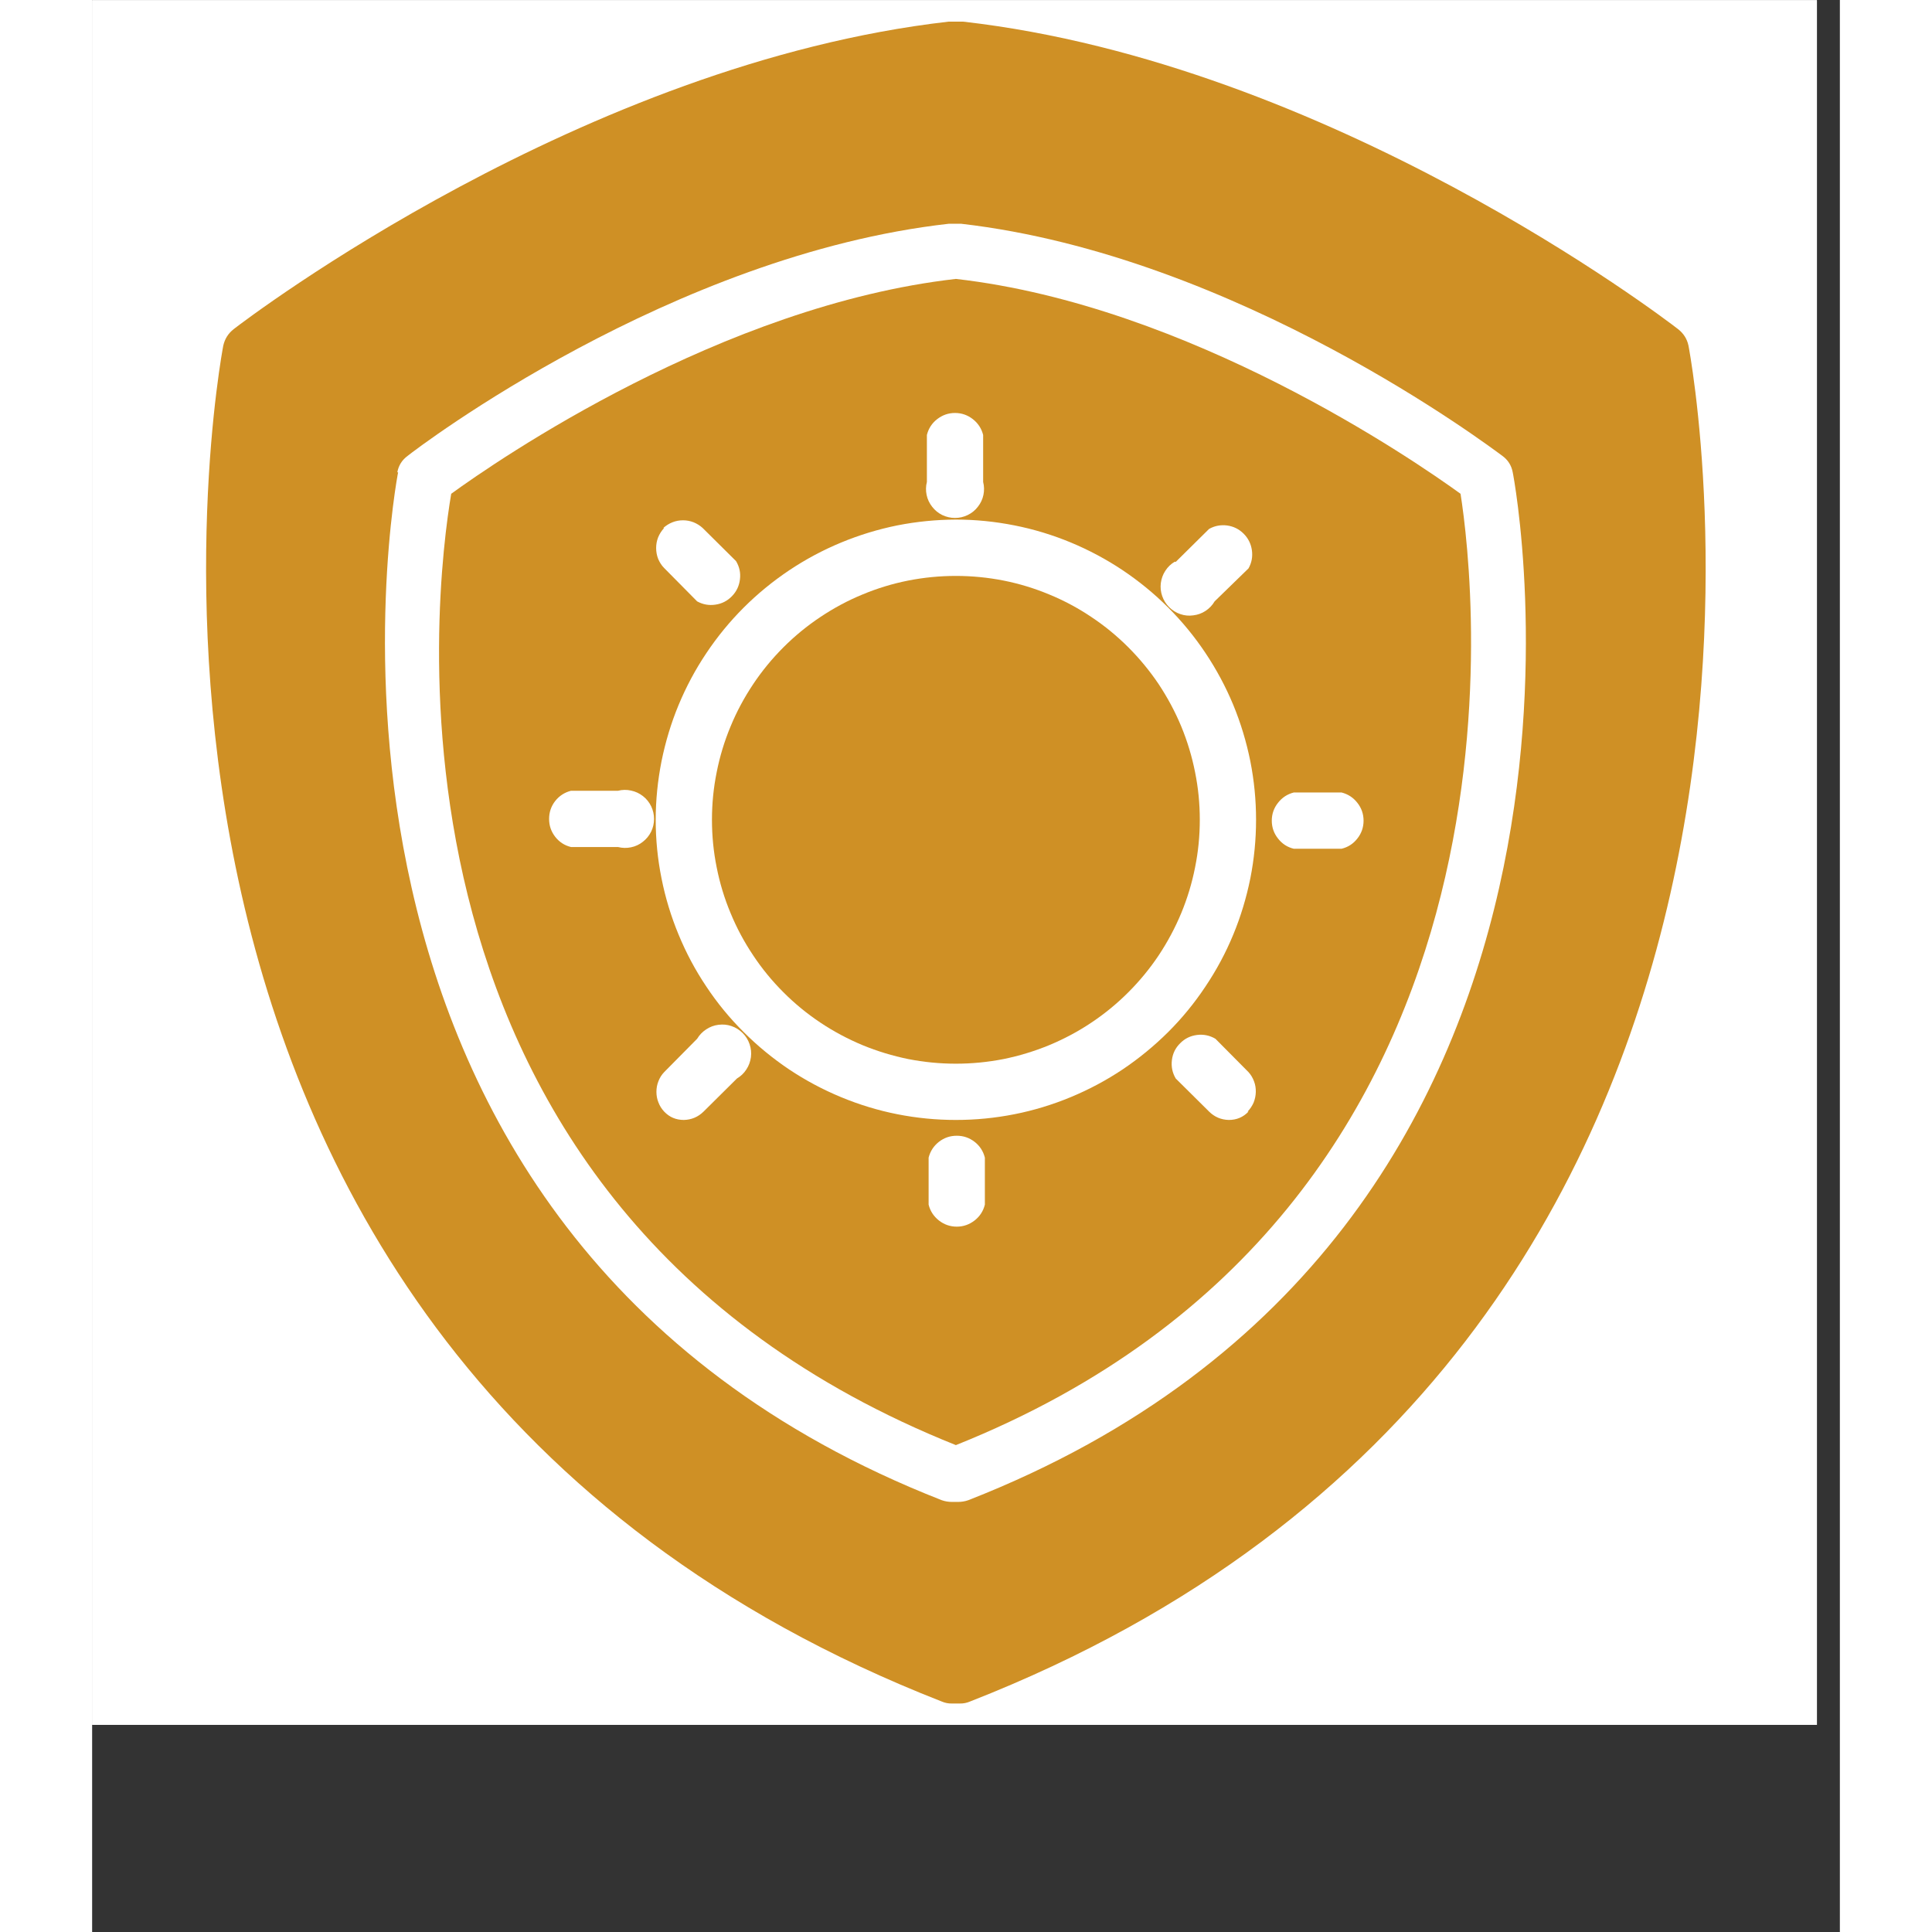 <svg xmlns="http://www.w3.org/2000/svg" xmlns:xlink="http://www.w3.org/1999/xlink" width="100" zoomAndPan="magnify" viewBox="0 0 75.12 83.04" height="100" preserveAspectRatio="xMidYMid meet" version="1.0"><rect x="0" y="0" width="75.12" height="83.04" fill="#333333" stroke="none"/><defs><clipPath id="0aeb1ce369"><path d="M 0 0.008 L 74.133 0.008 L 74.133 74.137 L 0 74.137 Z M 0 0.008 " clip-rule="nonzero"/></clipPath><clipPath id="cb2879662e"><path d="M 4 0.918 L 70 0.918 L 70 73.566 L 4 73.566 Z M 4 0.918 " clip-rule="nonzero"/></clipPath></defs><g clip-path="url(#0aeb1ce369)"><path fill="#ffffff" d="M 0 0.008 L 74.133 0.008 L 74.133 74.137 L 0 74.137 Z M 0 0.008 " fill-opacity="1" fill-rule="nonzero"/><path fill="#ffffff" d="M 0 0.008 L 74.133 0.008 L 74.133 74.137 L 0 74.137 Z M 0 0.008 " fill-opacity="1" fill-rule="nonzero"/></g><path fill="#cf9025" d="M 47.609 35.234 C 47.609 35.926 47.543 36.605 47.406 37.281 C 47.273 37.957 47.074 38.613 46.812 39.246 C 46.547 39.883 46.223 40.488 45.844 41.059 C 45.461 41.633 45.023 42.164 44.539 42.648 C 44.051 43.137 43.523 43.57 42.949 43.953 C 42.379 44.336 41.773 44.656 41.137 44.922 C 40.5 45.184 39.844 45.383 39.172 45.52 C 38.496 45.652 37.812 45.719 37.125 45.719 C 36.438 45.719 35.754 45.652 35.078 45.52 C 34.406 45.383 33.75 45.184 33.113 44.922 C 32.477 44.656 31.875 44.336 31.301 43.953 C 30.727 43.57 30.199 43.137 29.711 42.648 C 29.227 42.164 28.789 41.633 28.41 41.059 C 28.027 40.488 27.703 39.883 27.441 39.246 C 27.176 38.613 26.977 37.957 26.844 37.281 C 26.707 36.605 26.641 35.926 26.641 35.234 C 26.641 34.547 26.707 33.867 26.844 33.191 C 26.977 32.516 27.176 31.859 27.441 31.223 C 27.703 30.586 28.027 29.984 28.41 29.41 C 28.789 28.84 29.227 28.309 29.711 27.824 C 30.199 27.336 30.727 26.902 31.301 26.52 C 31.875 26.137 32.477 25.812 33.113 25.551 C 33.75 25.285 34.406 25.086 35.078 24.953 C 35.754 24.82 36.438 24.754 37.125 24.754 C 37.812 24.754 38.496 24.82 39.172 24.953 C 39.844 25.086 40.5 25.285 41.137 25.551 C 41.773 25.812 42.379 26.137 42.949 26.52 C 43.523 26.902 44.051 27.336 44.539 27.824 C 45.023 28.309 45.461 28.84 45.844 29.41 C 46.223 29.984 46.547 30.586 46.812 31.223 C 47.074 31.859 47.273 32.516 47.406 33.191 C 47.543 33.867 47.609 34.547 47.609 35.234 Z M 47.609 35.234 " fill-opacity="1" fill-rule="nonzero"/><path fill="#cf9025" d="M 37.125 62.113 C 62.645 51.902 59.414 25.016 58.816 21.223 C 56.82 19.777 47.172 13.133 37.125 11.988 C 27.055 13.133 17.406 19.789 15.434 21.223 C 14.762 25.176 11.32 51.789 37.125 62.113 Z M 38.371 51.777 C 38.301 52.055 38.156 52.281 37.93 52.457 C 37.703 52.633 37.449 52.723 37.164 52.723 C 36.875 52.723 36.621 52.633 36.395 52.457 C 36.172 52.281 36.023 52.055 35.953 51.777 L 35.953 49.758 C 36.023 49.48 36.172 49.254 36.395 49.078 C 36.621 48.902 36.875 48.816 37.164 48.816 C 37.449 48.816 37.703 48.902 37.93 49.078 C 38.156 49.254 38.301 49.48 38.371 49.758 Z M 49.703 47.777 C 49.473 48.02 49.191 48.137 48.855 48.137 C 48.523 48.129 48.242 48.008 48.008 47.777 L 46.574 46.355 C 46.43 46.109 46.375 45.848 46.41 45.562 C 46.445 45.281 46.562 45.039 46.766 44.84 C 46.965 44.637 47.207 44.52 47.492 44.484 C 47.773 44.449 48.035 44.504 48.281 44.648 L 49.703 46.082 C 49.809 46.199 49.887 46.332 49.941 46.48 C 49.996 46.625 50.02 46.777 50.016 46.938 C 50.012 47.094 49.98 47.246 49.922 47.391 C 49.859 47.535 49.773 47.664 49.664 47.777 Z M 51.684 34.062 L 53.703 34.062 C 53.98 34.133 54.207 34.281 54.383 34.508 C 54.559 34.73 54.648 34.988 54.648 35.273 C 54.648 35.559 54.559 35.816 54.383 36.039 C 54.207 36.266 53.98 36.414 53.703 36.48 L 51.648 36.48 C 51.371 36.414 51.145 36.266 50.969 36.039 C 50.793 35.816 50.703 35.559 50.703 35.273 C 50.703 34.988 50.793 34.73 50.969 34.508 C 51.145 34.281 51.371 34.133 51.648 34.062 Z M 46.574 24.152 L 48.008 22.734 C 48.25 22.598 48.512 22.551 48.785 22.586 C 49.062 22.625 49.297 22.742 49.496 22.941 C 49.691 23.137 49.809 23.375 49.848 23.648 C 49.887 23.926 49.84 24.184 49.703 24.43 L 48.246 25.848 C 48.148 26.016 48.016 26.152 47.855 26.258 C 47.695 26.363 47.52 26.426 47.328 26.449 C 47.137 26.477 46.949 26.457 46.77 26.395 C 46.586 26.332 46.426 26.23 46.289 26.094 C 46.156 25.961 46.055 25.801 45.992 25.617 C 45.93 25.438 45.91 25.25 45.934 25.059 C 45.961 24.867 46.023 24.691 46.129 24.531 C 46.234 24.367 46.371 24.238 46.535 24.141 Z M 35.879 18.695 C 35.949 18.418 36.094 18.191 36.32 18.016 C 36.547 17.84 36.801 17.75 37.086 17.75 C 37.375 17.75 37.629 17.84 37.855 18.016 C 38.078 18.191 38.227 18.418 38.297 18.695 L 38.297 20.715 C 38.344 20.898 38.348 21.086 38.309 21.273 C 38.27 21.461 38.188 21.633 38.07 21.781 C 37.953 21.934 37.809 22.051 37.633 22.137 C 37.461 22.219 37.281 22.262 37.086 22.262 C 36.895 22.262 36.715 22.219 36.539 22.137 C 36.367 22.051 36.223 21.934 36.105 21.781 C 35.988 21.633 35.906 21.461 35.867 21.273 C 35.828 21.086 35.832 20.898 35.879 20.715 Z M 24.547 22.695 C 24.664 22.59 24.793 22.508 24.941 22.449 C 25.086 22.391 25.238 22.363 25.395 22.363 C 25.551 22.363 25.703 22.391 25.852 22.449 C 25.996 22.508 26.129 22.59 26.242 22.695 L 27.676 24.117 C 27.82 24.359 27.879 24.617 27.844 24.898 C 27.812 25.18 27.699 25.418 27.504 25.621 C 27.309 25.824 27.07 25.949 26.793 25.988 C 26.516 26.031 26.254 25.984 26.004 25.848 L 24.586 24.414 C 24.473 24.301 24.391 24.168 24.328 24.02 C 24.27 23.871 24.242 23.715 24.242 23.555 C 24.242 23.395 24.27 23.242 24.328 23.094 C 24.391 22.945 24.473 22.812 24.586 22.695 Z M 22.566 36.406 L 20.582 36.406 C 20.305 36.34 20.078 36.191 19.902 35.965 C 19.727 35.738 19.641 35.484 19.641 35.199 C 19.641 34.914 19.727 34.656 19.902 34.43 C 20.078 34.207 20.305 34.059 20.582 33.988 L 22.602 33.988 C 22.789 33.941 22.977 33.938 23.164 33.98 C 23.352 34.02 23.52 34.098 23.672 34.215 C 23.824 34.332 23.941 34.48 24.027 34.652 C 24.109 34.824 24.152 35.008 24.152 35.199 C 24.152 35.391 24.109 35.574 24.027 35.746 C 23.941 35.918 23.824 36.062 23.672 36.18 C 23.52 36.301 23.352 36.379 23.164 36.418 C 22.977 36.457 22.789 36.453 22.602 36.406 Z M 37.125 22.332 C 37.973 22.332 38.812 22.418 39.641 22.582 C 40.473 22.746 41.281 22.992 42.062 23.316 C 42.844 23.641 43.59 24.039 44.293 24.508 C 44.996 24.98 45.648 25.512 46.25 26.113 C 46.848 26.711 47.383 27.363 47.852 28.066 C 48.324 28.773 48.723 29.516 49.047 30.297 C 49.371 31.082 49.613 31.887 49.781 32.719 C 49.945 33.551 50.027 34.387 50.027 35.234 C 50.027 36.082 49.945 36.922 49.781 37.754 C 49.613 38.582 49.371 39.391 49.047 40.172 C 48.723 40.957 48.324 41.699 47.852 42.402 C 47.383 43.109 46.848 43.762 46.25 44.359 C 45.648 44.957 44.996 45.492 44.293 45.965 C 43.59 46.434 42.844 46.832 42.062 47.156 C 41.281 47.48 40.473 47.727 39.641 47.891 C 38.812 48.055 37.973 48.137 37.125 48.137 C 36.277 48.137 35.438 48.055 34.609 47.891 C 33.777 47.727 32.969 47.48 32.188 47.156 C 31.406 46.832 30.66 46.434 29.957 45.965 C 29.254 45.492 28.602 44.957 28.004 44.359 C 27.402 43.762 26.867 43.109 26.398 42.402 C 25.926 41.699 25.531 40.957 25.207 40.172 C 24.883 39.391 24.637 38.582 24.473 37.754 C 24.305 36.922 24.223 36.082 24.223 35.234 C 24.223 34.391 24.309 33.551 24.473 32.719 C 24.641 31.891 24.883 31.082 25.207 30.301 C 25.531 29.52 25.93 28.773 26.402 28.07 C 26.871 27.367 27.406 26.715 28.004 26.117 C 28.605 25.516 29.258 24.984 29.961 24.512 C 30.664 24.043 31.406 23.645 32.191 23.32 C 32.973 22.996 33.777 22.75 34.609 22.582 C 35.441 22.418 36.277 22.336 37.125 22.332 Z M 24.586 47.777 C 24.477 47.66 24.395 47.531 24.34 47.383 C 24.281 47.238 24.254 47.086 24.254 46.93 C 24.254 46.77 24.281 46.621 24.34 46.473 C 24.395 46.328 24.477 46.195 24.586 46.082 L 26.004 44.648 C 26.105 44.48 26.234 44.348 26.395 44.242 C 26.555 44.137 26.73 44.07 26.922 44.047 C 27.113 44.023 27.301 44.039 27.48 44.102 C 27.664 44.164 27.824 44.266 27.961 44.402 C 28.098 44.539 28.195 44.695 28.258 44.879 C 28.32 45.062 28.34 45.246 28.316 45.438 C 28.289 45.629 28.227 45.805 28.121 45.965 C 28.016 46.129 27.879 46.258 27.715 46.355 L 26.281 47.777 C 26.047 48.008 25.762 48.129 25.434 48.137 C 25.098 48.137 24.816 48.02 24.586 47.777 Z M 24.586 47.777 " fill-opacity="1" fill-rule="nonzero"/><g clip-path="url(#cb2879662e)"><path fill="#cf9025" d="M 5.637 14.855 C 5.551 15.289 -2.48 57.875 36.516 73.133 C 36.652 73.191 36.801 73.223 36.949 73.219 L 37.301 73.219 C 37.453 73.223 37.598 73.191 37.734 73.133 C 76.73 57.875 68.699 15.289 68.613 14.855 C 68.551 14.562 68.398 14.328 68.164 14.145 C 67.555 13.672 53.207 2.727 37.438 0.93 L 36.812 0.93 C 21.105 2.727 6.695 13.672 6.086 14.145 C 5.852 14.328 5.703 14.562 5.637 14.855 Z M 13.117 20.301 C 13.172 20.004 13.32 19.77 13.566 19.59 C 14.012 19.23 24.922 10.953 36.824 9.617 L 37.348 9.617 C 49.254 10.988 60.16 19.266 60.609 19.59 C 60.855 19.77 61.004 20.004 61.059 20.301 C 61.133 20.625 67.219 52.914 37.66 64.48 C 37.516 64.531 37.367 64.555 37.211 64.555 L 36.965 64.555 C 36.809 64.555 36.66 64.531 36.516 64.48 C 6.996 52.914 13.078 20.625 13.152 20.301 Z M 13.117 20.301 " fill-opacity="1" fill-rule="nonzero"/></g></svg>